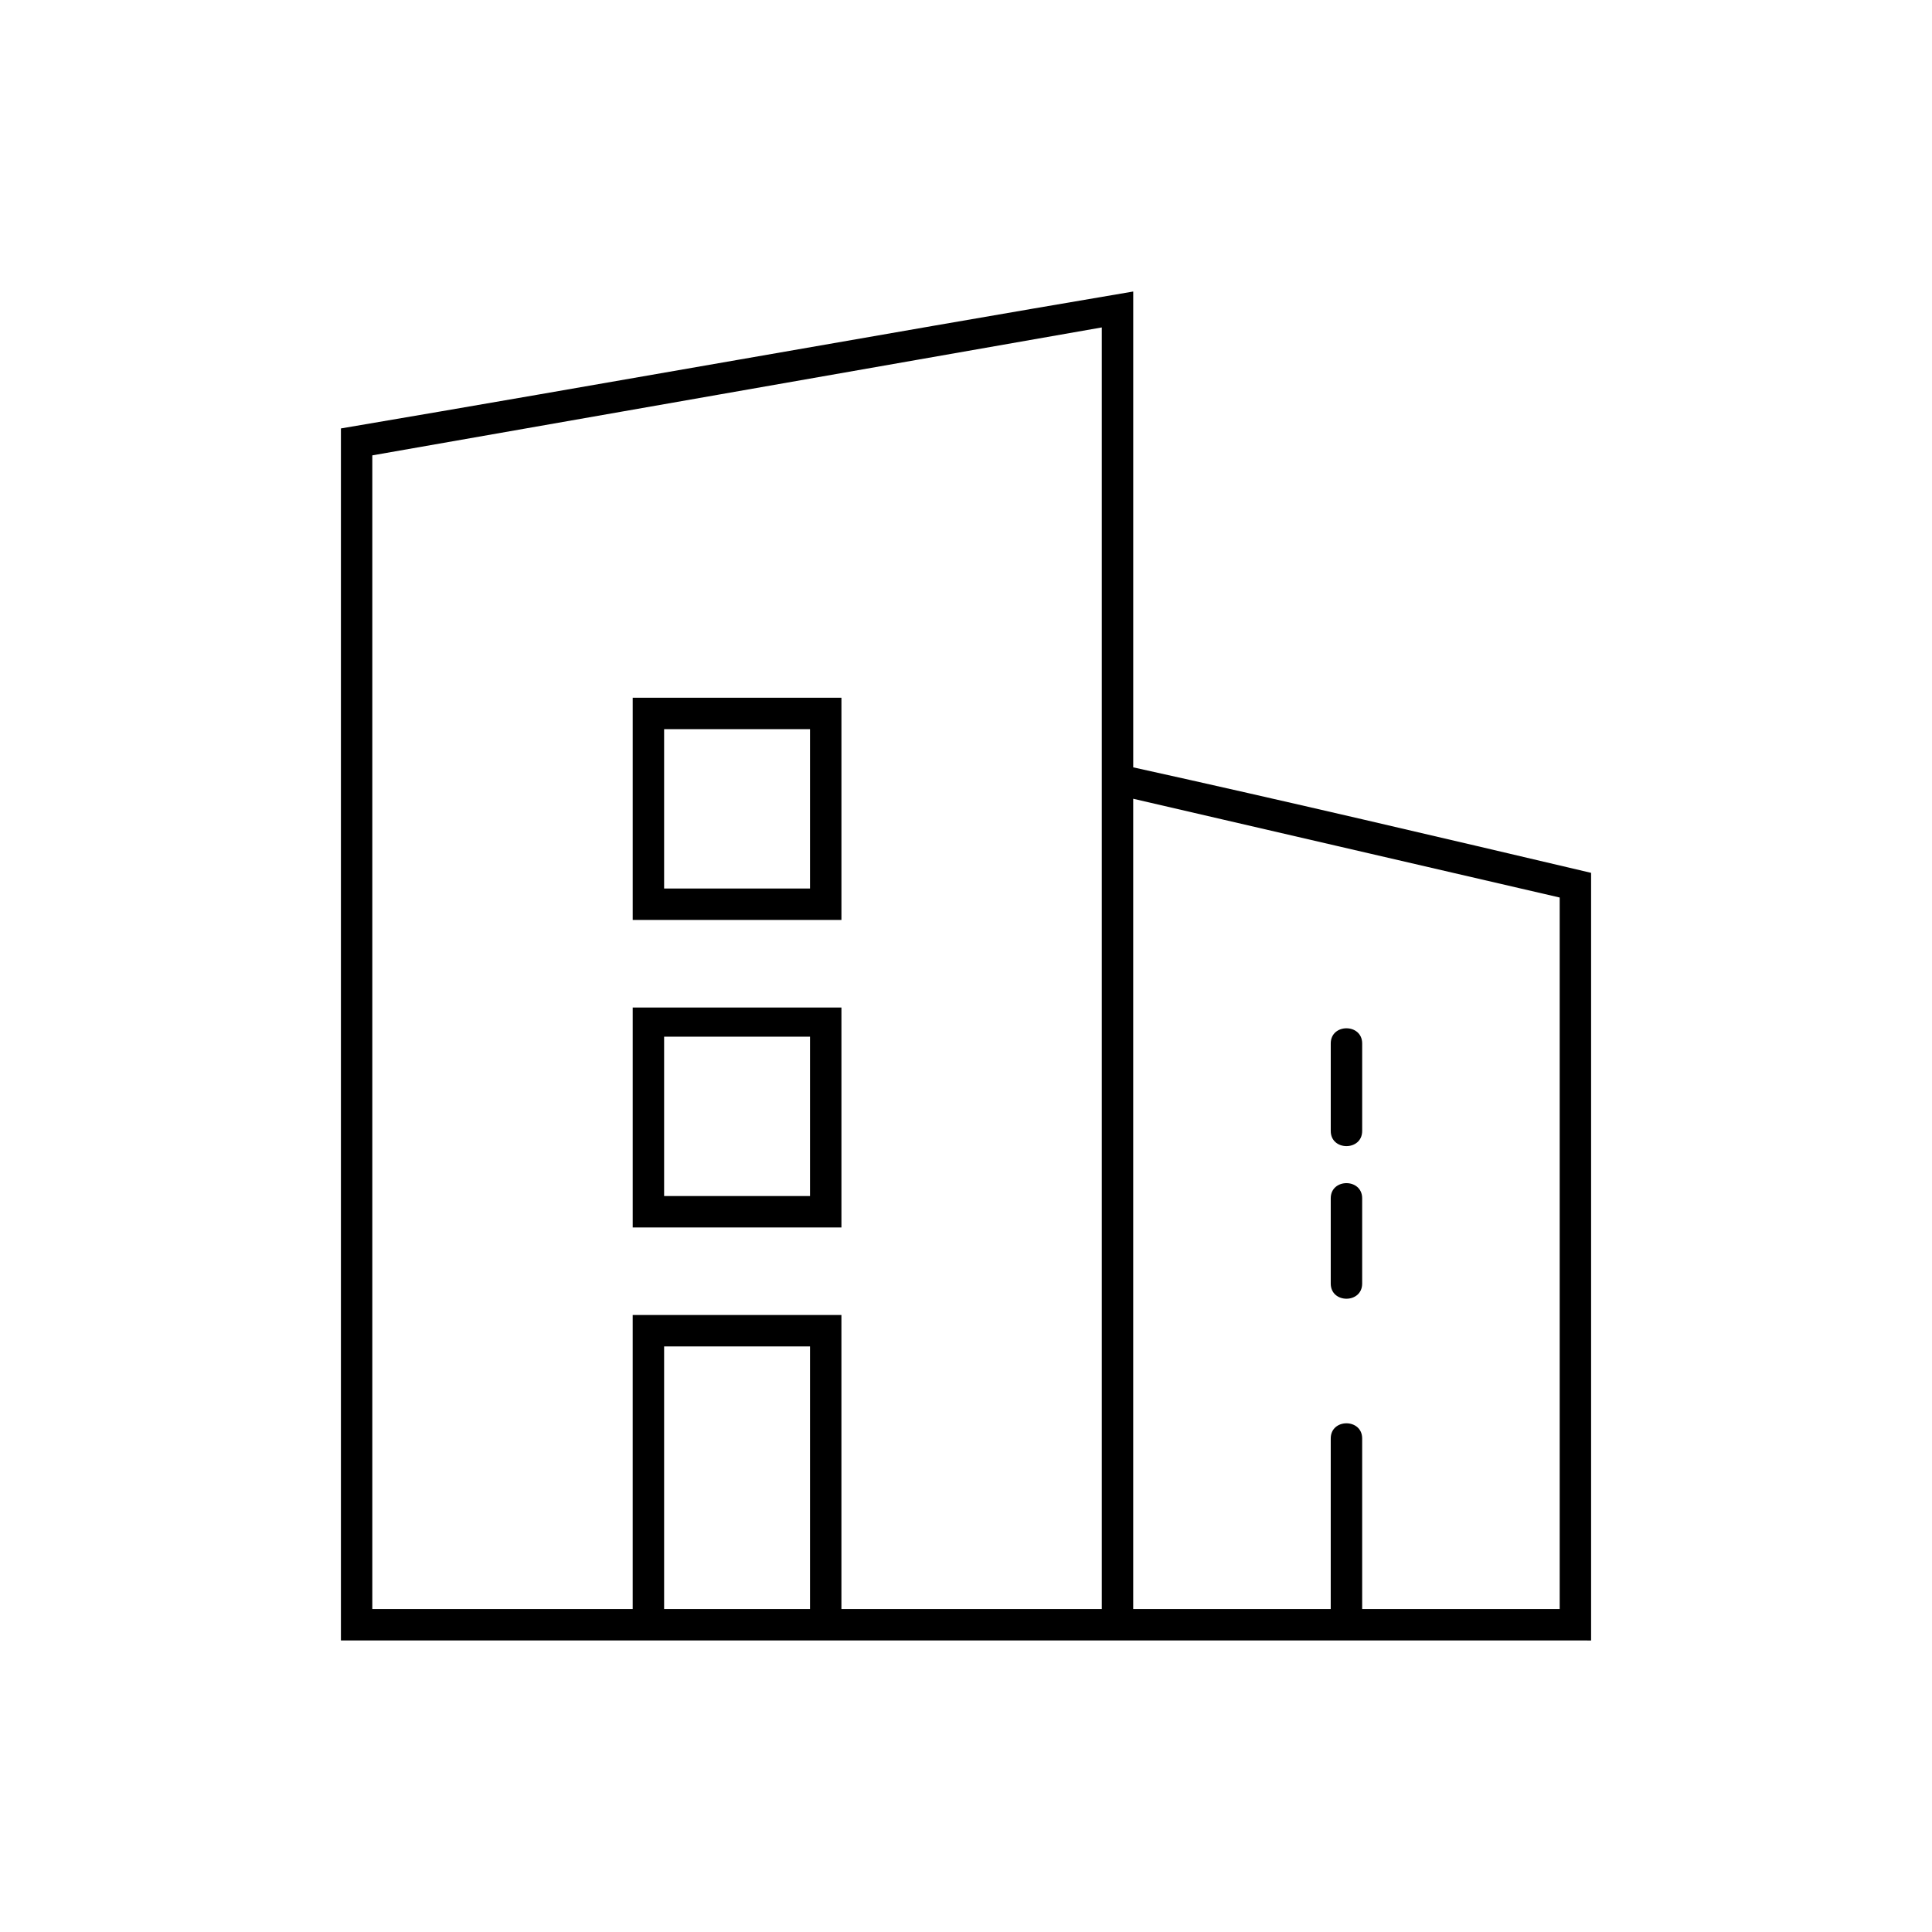 <?xml version="1.0" encoding="UTF-8"?>
<!-- Uploaded to: SVG Repo, www.svgrepo.com, Generator: SVG Repo Mixer Tools -->
<svg fill="#000000" width="800px" height="800px" version="1.1" viewBox="144 144 512 512" xmlns="http://www.w3.org/2000/svg">
 <path d="m496.66 461.56c0-5.352 8.328-5.352 8.328 0v22.602c0 5.352-8.328 5.352-8.328 0zm0 63.645c0-5.352 8.328-5.352 8.328 0v45.207h52.344v-188.56l-113.02-26.172v214.73h52.344zm-253.99 45.207h69v-77.922h55.316v77.922h69v-339.64l-193.32 33.906v305.73zm124.32-241.5v58.887h-55.316v-58.887zm-8.328 8.328h-38.664v42.23h38.664zm8.328 73.758v58.293h-55.316v-58.293zm-8.328 7.734h-38.664v42.23h38.664zm-38.664 151.68h38.664v-69.594h-38.664zm241.5 8.328h-327.15v-321.2c70.188-11.895 139.78-24.387 209.97-36.285v126.1c40.449 8.922 80.895 18.438 121.34 27.957v203.43zm-64.836-158.22c0-5.352 8.328-5.352 8.328 0v23.199c0 5.352-8.328 5.352-8.328 0z"/>
</svg>